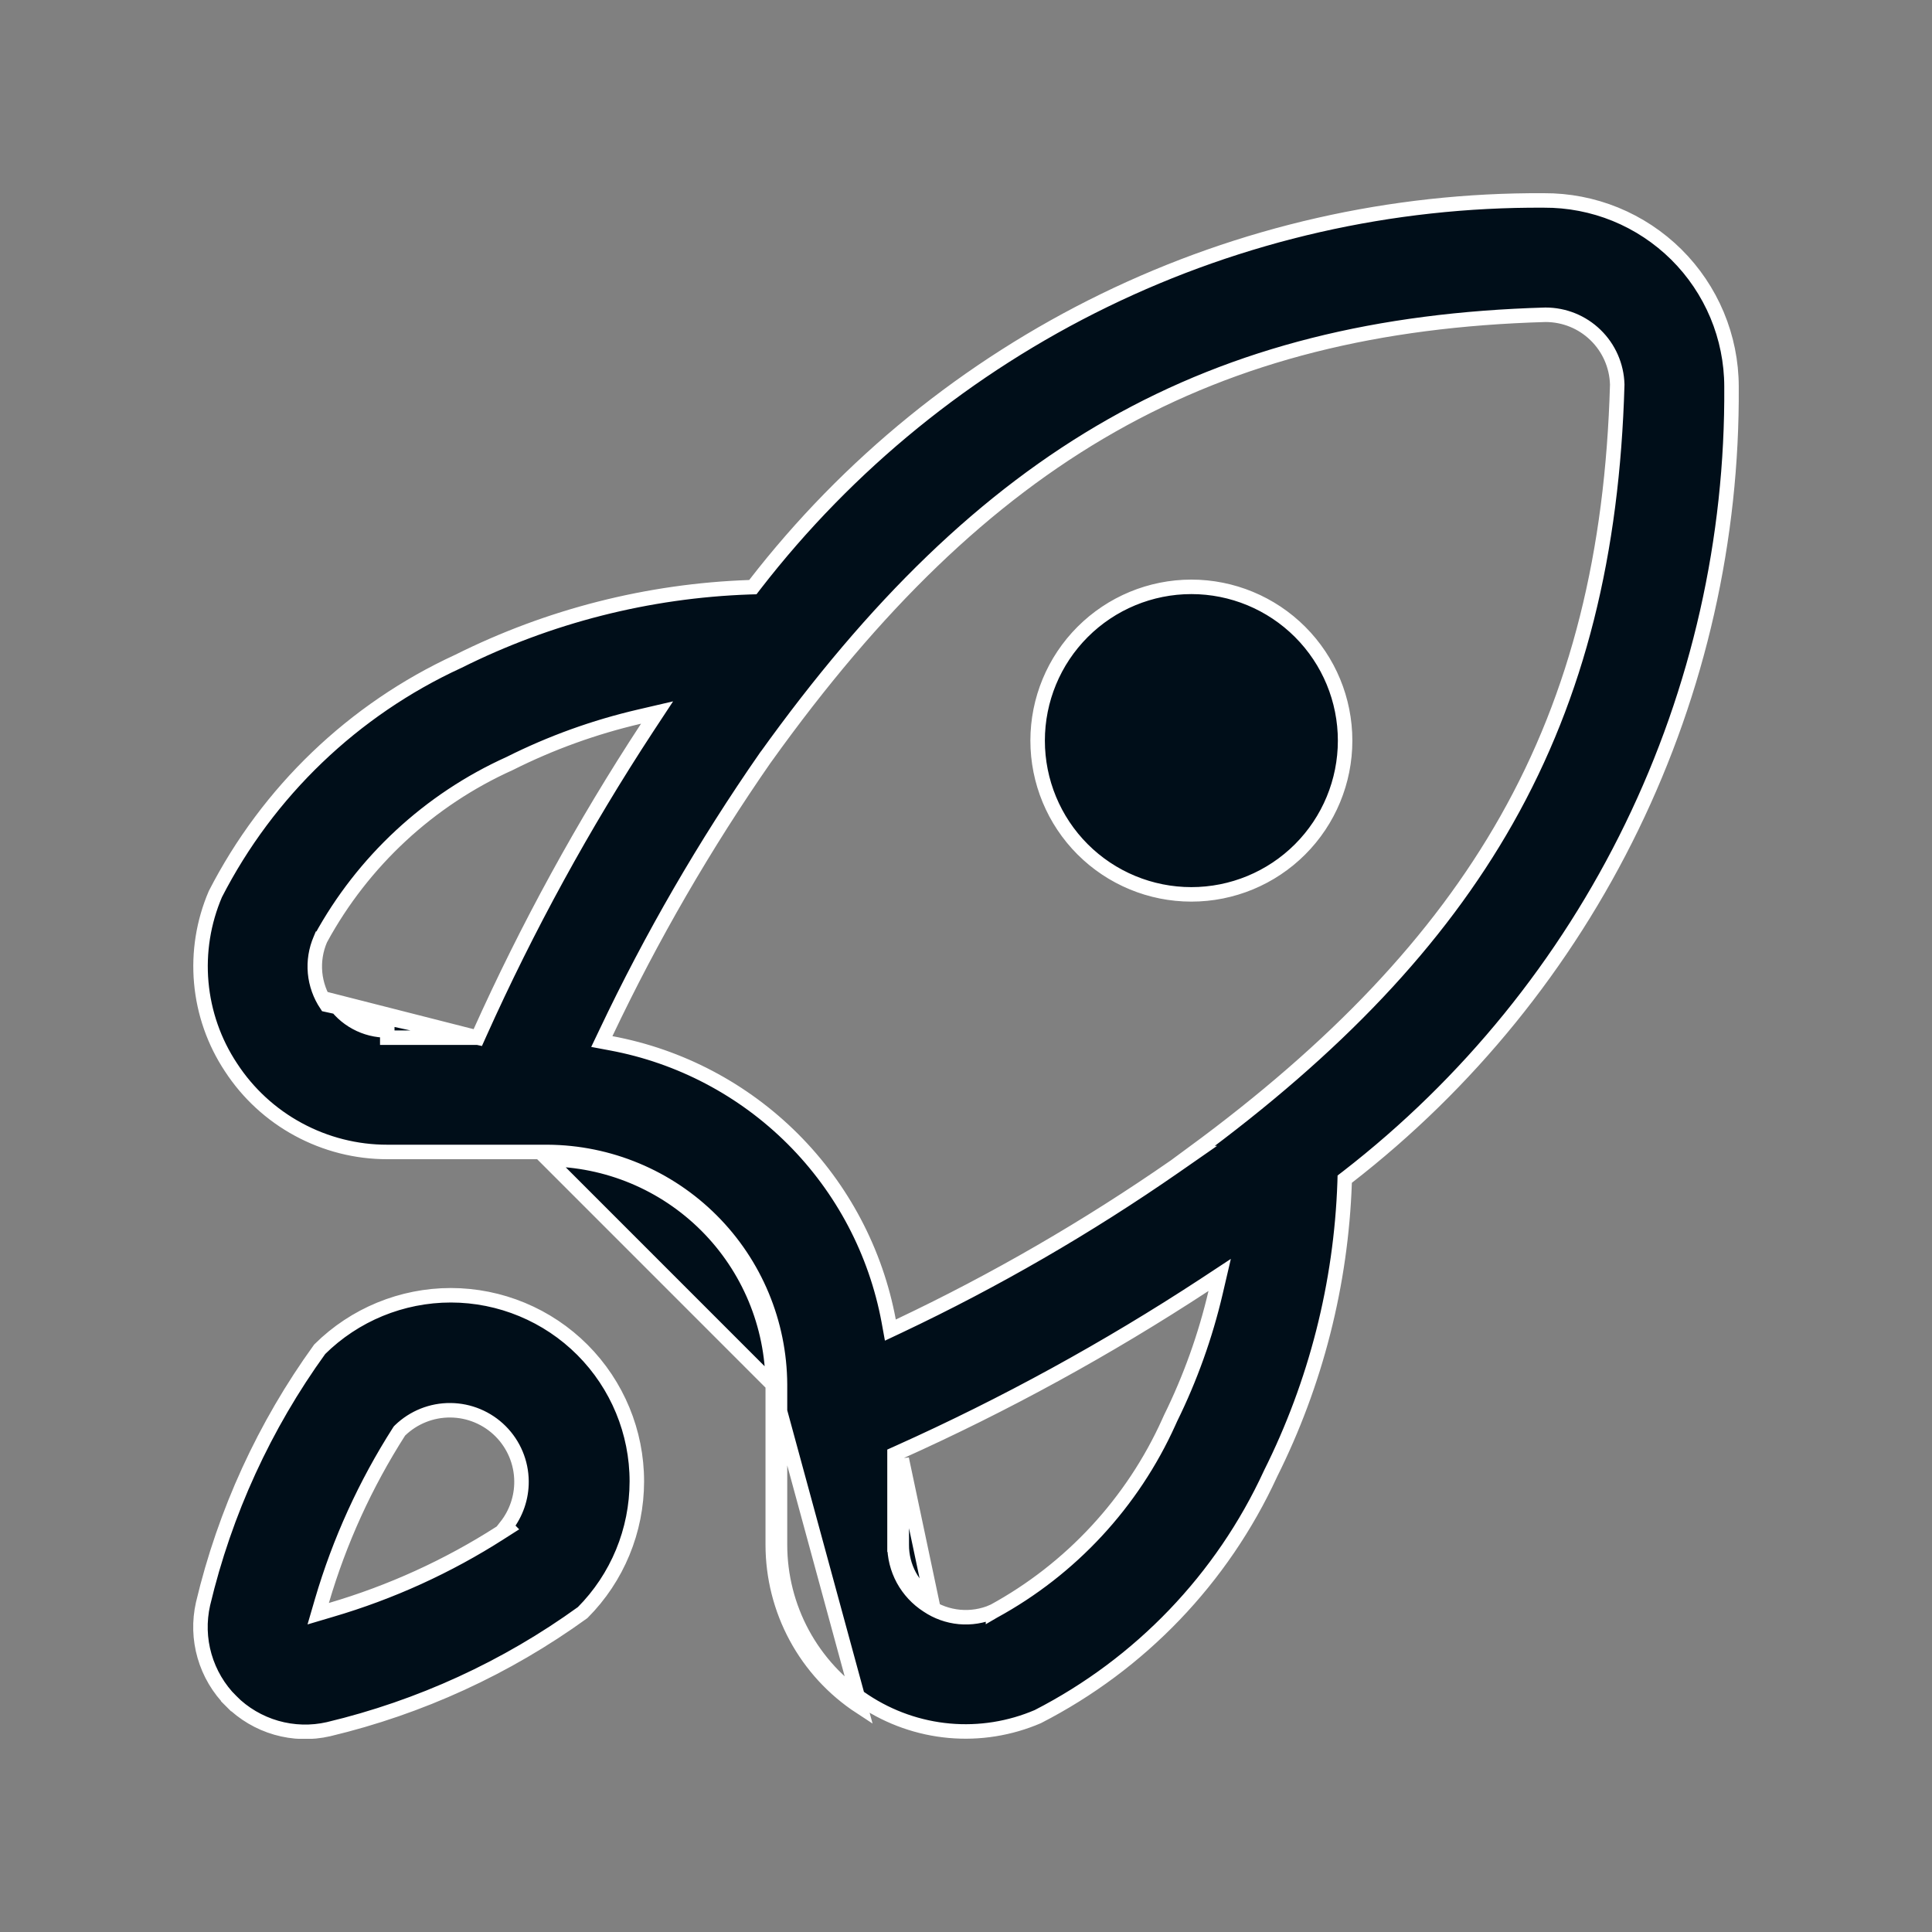 <svg width="40" height="40" viewBox="0 0 40 40" fill="none" xmlns="http://www.w3.org/2000/svg">
<rect x="0" y="0" width="40" height="40" fill="#808080" stroke="none"/>
<g clip-path="url(#clip0_3074_38970)">
<path d="M15.999 28.667V31.982C15.999 32.649 16.165 33.306 16.482 33.893C16.799 34.48 17.258 34.978 17.817 35.343L15.999 28.667ZM15.999 28.667C15.993 27.431 15.5 26.248 14.626 25.374C13.752 24.5 12.569 24.006 11.333 24L15.999 28.667ZM9.891 21.484H9.794H8.019H8.018V21.334C7.793 21.335 7.57 21.28 7.372 21.172C7.174 21.065 7.006 20.909 6.885 20.719L9.891 21.484ZM9.891 21.484L9.931 21.395C10.918 19.197 12.077 17.08 13.398 15.065L13.604 14.752L13.239 14.837C12.308 15.053 11.405 15.379 10.551 15.808C8.887 16.558 7.514 17.832 6.64 19.434L6.639 19.434L6.634 19.446C6.539 19.665 6.501 19.904 6.523 20.141C6.545 20.377 6.627 20.605 6.759 20.802L9.891 21.484ZM18.52 31.981C18.518 32.232 18.58 32.479 18.699 32.699C18.819 32.919 18.992 33.105 19.202 33.24C19.399 33.373 19.627 33.455 19.864 33.477C20.101 33.499 20.34 33.461 20.559 33.366L20.559 33.367L20.571 33.36C22.174 32.485 23.447 31.11 24.198 29.446L24.235 29.364C24.643 28.535 24.956 27.662 25.167 26.761L25.252 26.396L24.939 26.602C22.923 27.922 20.807 29.082 18.609 30.069L18.52 30.109V30.206V31.981ZM18.52 31.981C18.52 31.981 18.52 31.981 18.52 31.98L18.67 31.982M18.52 31.981V31.982H18.67M18.67 31.982C18.668 32.207 18.724 32.429 18.831 32.628C18.939 32.826 19.095 32.993 19.285 33.115L18.67 30.206V31.982ZM10.356 31.736L10.513 31.636L10.478 31.6C10.686 31.336 10.8 31.007 10.797 30.668C10.794 30.279 10.638 29.907 10.363 29.632C10.088 29.357 9.715 29.201 9.327 29.198C8.938 29.194 8.563 29.344 8.283 29.614L8.271 29.626L8.261 29.641C7.566 30.728 7.028 31.908 6.665 33.146L6.588 33.41L6.851 33.332C8.089 32.969 9.27 32.432 10.356 31.736ZM31.961 4.15L31.963 4.15C32.471 4.147 32.975 4.244 33.446 4.436C33.916 4.628 34.344 4.911 34.706 5.269C35.067 5.627 35.353 6.052 35.55 6.521C35.746 6.99 35.848 7.493 35.849 8.001L35.849 8.001C35.871 11.158 35.166 14.276 33.786 17.115C32.407 19.954 30.392 22.436 27.897 24.37L27.841 24.413L27.839 24.483C27.766 26.58 27.243 28.637 26.304 30.513L26.304 30.513L26.302 30.518C25.304 32.684 23.608 34.453 21.486 35.541C20.909 35.788 20.28 35.889 19.655 35.833C19.028 35.777 18.424 35.565 17.899 35.218L17.899 35.218C17.361 34.866 16.92 34.386 16.614 33.821C16.309 33.256 16.149 32.624 16.149 31.982V31.982L16.149 28.667L16.149 28.666C16.143 27.391 15.634 26.169 14.732 25.268C13.83 24.366 12.609 23.857 11.334 23.85H11.333H8.018H8.018C7.376 23.851 6.743 23.69 6.178 23.384C5.613 23.079 5.133 22.637 4.782 22.098L4.782 22.098C4.434 21.573 4.223 20.97 4.167 20.343C4.111 19.717 4.212 19.088 4.459 18.511C5.547 16.389 7.316 14.693 9.482 13.695L9.482 13.695L9.487 13.693C11.363 12.754 13.42 12.231 15.517 12.158L15.587 12.156L15.63 12.1C17.558 9.609 20.035 7.597 22.867 6.218C25.699 4.839 28.811 4.132 31.961 4.15ZM24.326 24.148L24.72 23.874H24.699C27.647 21.707 29.77 19.486 31.191 16.978C32.672 14.363 33.384 11.445 33.483 7.967L33.483 7.967L33.483 7.959C33.472 7.573 33.311 7.206 33.034 6.937C32.757 6.667 32.386 6.517 31.999 6.517V6.517L31.995 6.517C28.536 6.616 25.628 7.328 23.017 8.809C20.408 10.289 18.107 12.532 15.854 15.676L15.852 15.677C14.594 17.487 13.488 19.397 12.544 21.388L12.46 21.564L12.652 21.6C14.078 21.865 15.39 22.557 16.416 23.582C17.442 24.608 18.133 25.92 18.399 27.346L18.434 27.538L18.61 27.455C20.603 26.512 22.515 25.405 24.326 24.148ZM4.204 33.205C4.655 31.307 5.476 29.516 6.619 27.935C7.341 27.219 8.318 26.817 9.335 26.817C10.357 26.818 11.337 27.225 12.059 27.948C12.78 28.671 13.186 29.651 13.185 30.672C13.184 31.69 12.781 32.666 12.063 33.387C10.484 34.529 8.696 35.349 6.801 35.801C6.444 35.883 6.071 35.872 5.719 35.771C5.366 35.669 5.045 35.48 4.786 35.221L4.68 35.327L4.786 35.221C4.526 34.961 4.337 34.64 4.235 34.287C4.133 33.935 4.123 33.563 4.204 33.205ZM27.849 15.334C27.849 16.178 27.514 16.988 26.917 17.585C26.32 18.182 25.51 18.517 24.666 18.517C23.822 18.517 23.012 18.182 22.415 17.585C21.818 16.988 21.483 16.178 21.483 15.334C21.483 14.489 21.818 13.68 22.415 13.083C23.012 12.486 23.822 12.15 24.666 12.15C25.51 12.15 26.32 12.486 26.917 13.083C27.514 13.68 27.849 14.489 27.849 15.334Z" fill="#000E19" stroke="white" stroke-width="0.3"/>
</g>
<defs>
<clipPath id="clip0_3074_38970">
<rect width="32" height="32" fill="white" transform="translate(4 4)"/>
</clipPath>
</defs>
</svg>
